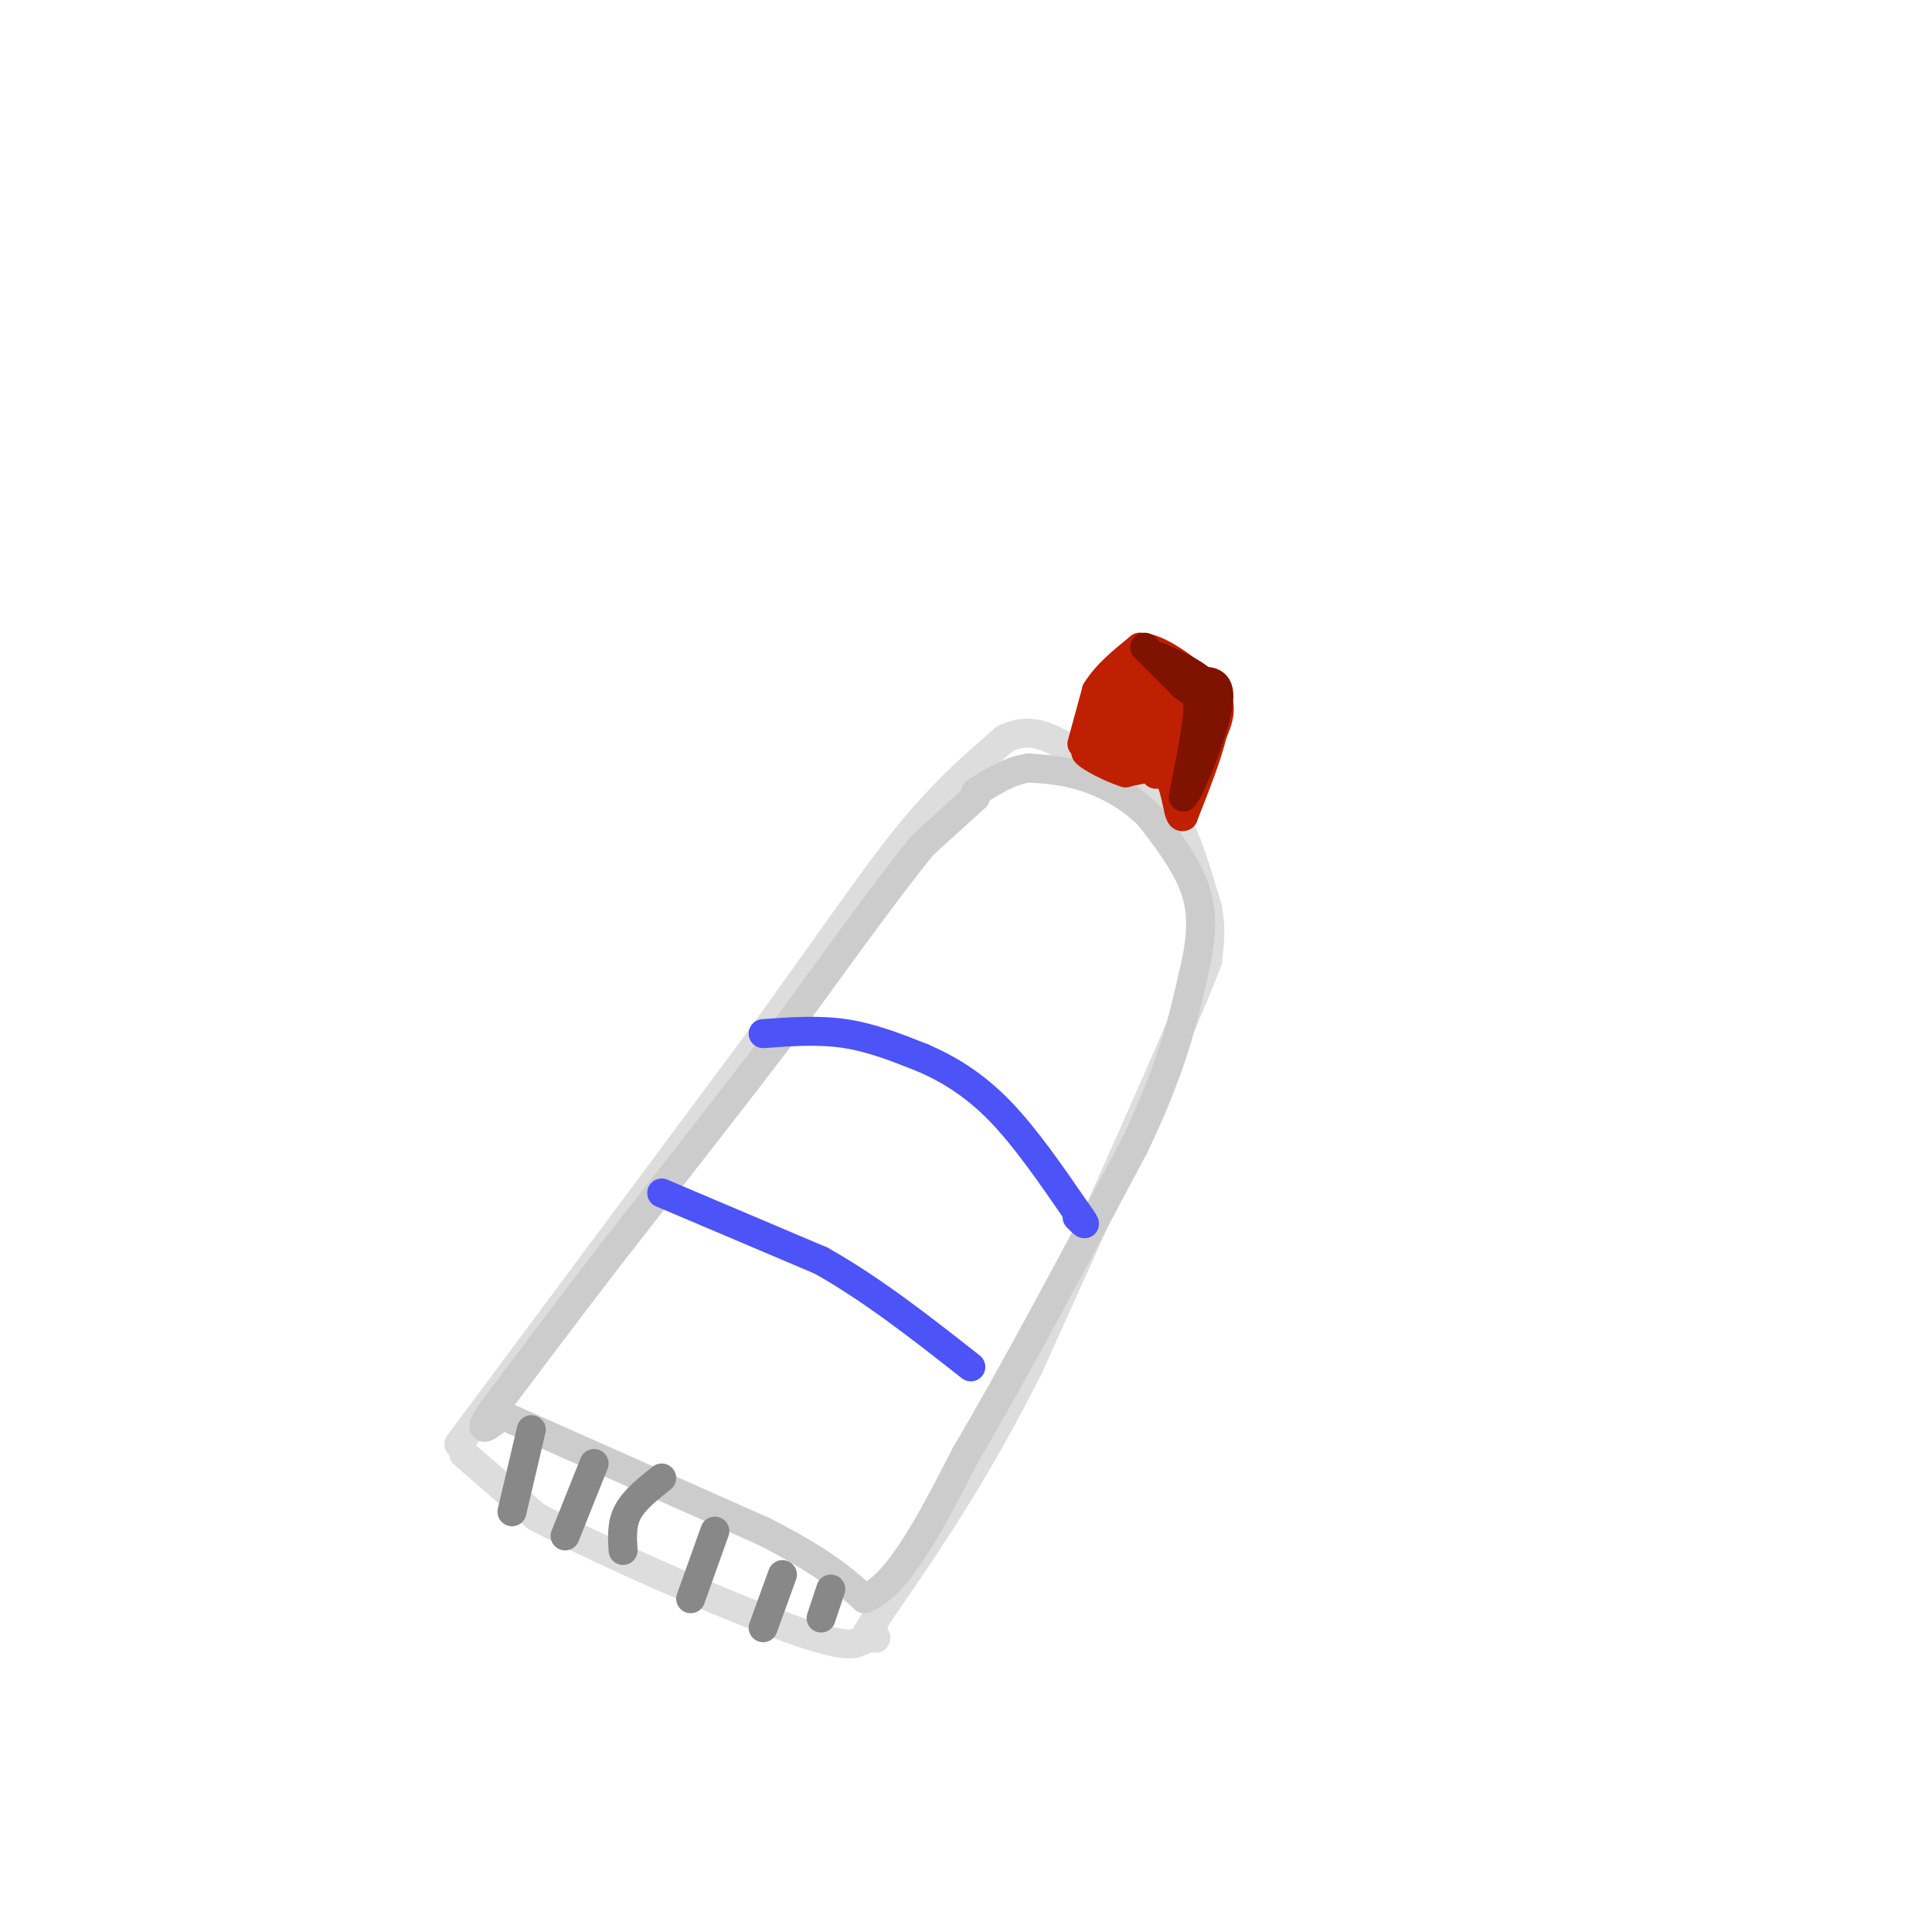 <svg viewBox='0 0 400 400' version='1.1' xmlns='http://www.w3.org/2000/svg' xmlns:xlink='http://www.w3.org/1999/xlink'><g fill='none' stroke='rgb(221,221,221)' stroke-width='6' stroke-linecap='round' stroke-linejoin='round'><path d='M96,301c0.000,0.000 15.000,13.000 15,13'/><path d='M111,314c13.178,7.044 38.622,18.156 52,23c13.378,4.844 14.689,3.422 16,2'/><path d='M179,339c3.000,0.333 2.500,0.167 2,0'/><path d='M95,299c0.000,0.000 61.000,-82.000 61,-82'/><path d='M156,217c15.711,-21.644 24.489,-34.756 32,-44c7.511,-9.244 13.756,-14.622 20,-20'/><path d='M208,153c5.678,-2.880 9.872,-0.081 15,3c5.128,3.081 11.188,6.445 15,9c3.812,2.555 5.375,4.301 7,8c1.625,3.699 3.313,9.349 5,15'/><path d='M250,188c0.833,4.333 0.417,7.667 0,11'/><path d='M250,199c-6.167,15.833 -21.583,49.917 -37,84'/><path d='M213,283c-11.333,22.500 -21.167,36.750 -31,51'/><path d='M182,334c-5.333,8.833 -3.167,5.417 -1,2'/></g>
<g fill='none' stroke='rgb(204,204,204)' stroke-width='6' stroke-linecap='round' stroke-linejoin='round'><path d='M202,165c0.000,0.000 -11.000,10.000 -11,10'/><path d='M191,175c-6.667,8.167 -17.833,23.583 -29,39'/><path d='M162,214c-10.667,14.000 -22.833,29.500 -35,45'/><path d='M127,259c-10.000,13.000 -17.500,23.000 -25,33'/><path d='M102,292c-3.833,5.667 -0.917,3.333 2,1'/><path d='M104,293c9.333,4.167 31.667,14.083 54,24'/><path d='M158,317c12.500,6.333 16.750,10.167 21,14'/><path d='M179,331c7.000,-2.667 14.000,-16.333 21,-30'/><path d='M200,301c9.333,-15.667 22.167,-39.833 35,-64'/><path d='M235,237c7.833,-16.500 9.917,-25.750 12,-35'/><path d='M247,202c2.267,-9.044 1.933,-14.156 0,-19c-1.933,-4.844 -5.467,-9.422 -9,-14'/><path d='M238,169c-3.756,-3.867 -8.644,-6.533 -13,-8c-4.356,-1.467 -8.178,-1.733 -12,-2'/><path d='M213,159c-3.833,0.500 -7.417,2.750 -11,5'/></g>
<g fill='none' stroke='rgb(136,136,136)' stroke-width='6' stroke-linecap='round' stroke-linejoin='round'><path d='M106,313c0.000,0.000 4.000,-17.000 4,-17'/><path d='M117,318c0.000,0.000 6.000,-15.000 6,-15'/><path d='M129,321c-0.167,-2.750 -0.333,-5.500 1,-8c1.333,-2.500 4.167,-4.750 7,-7'/><path d='M143,331c0.000,0.000 5.000,-14.000 5,-14'/><path d='M158,337c0.000,0.000 4.000,-11.000 4,-11'/><path d='M170,335c0.000,0.000 2.000,-6.000 2,-6'/></g>
<g fill='none' stroke='rgb(191,32,1)' stroke-width='6' stroke-linecap='round' stroke-linejoin='round'><path d='M224,154c0.000,0.000 3.000,-11.000 3,-11'/><path d='M227,143c2.000,-3.333 5.500,-6.167 9,-9'/><path d='M236,134c4.000,0.000 9.500,4.500 15,9'/><path d='M251,143c2.500,3.000 1.250,6.000 0,9'/><path d='M251,152c-1.000,4.333 -3.500,10.667 -6,17'/><path d='M245,169c-1.200,0.911 -1.200,-5.311 -3,-8c-1.800,-2.689 -5.400,-1.844 -9,-1'/><path d='M233,160c-3.311,-1.044 -7.089,-3.156 -8,-4c-0.911,-0.844 1.044,-0.422 3,0'/><path d='M228,156c1.533,-0.533 3.867,-1.867 5,-5c1.133,-3.133 1.067,-8.067 1,-13'/><path d='M234,138c-1.578,2.244 -6.022,14.356 -6,16c0.022,1.644 4.511,-7.178 9,-16'/><path d='M237,138c0.250,1.655 -3.625,13.792 -4,18c-0.375,4.208 2.750,0.488 4,-4c1.250,-4.488 0.625,-9.744 0,-15'/><path d='M237,137c-0.107,2.405 -0.375,15.917 1,17c1.375,1.083 4.393,-10.262 5,-12c0.607,-1.738 -1.196,6.131 -3,14'/><path d='M240,156c-0.750,3.690 -1.125,5.917 0,3c1.125,-2.917 3.750,-10.976 5,-12c1.250,-1.024 1.125,4.988 1,11'/><path d='M246,158c-0.167,-0.500 -1.083,-7.250 -2,-14'/><path d='M244,144c-0.167,0.333 0.417,8.167 1,16'/></g>
<g fill='none' stroke='rgb(127,18,1)' stroke-width='6' stroke-linecap='round' stroke-linejoin='round'><path d='M237,134c0.000,0.000 8.000,8.000 8,8'/><path d='M245,142c2.044,1.556 3.156,1.444 3,5c-0.156,3.556 -1.578,10.778 -3,18'/><path d='M245,165c1.222,-0.933 5.778,-12.267 7,-18c1.222,-5.733 -0.889,-5.867 -3,-6'/><path d='M249,141c-2.000,-1.833 -5.500,-3.417 -9,-5'/></g>
<g fill='none' stroke='rgb(76,83,247)' stroke-width='6' stroke-linecap='round' stroke-linejoin='round'><path d='M137,247c0.000,0.000 33.000,14.000 33,14'/><path d='M170,261c10.667,6.000 20.833,14.000 31,22'/><path d='M158,214c5.750,-0.417 11.500,-0.833 17,0c5.500,0.833 10.750,2.917 16,5'/><path d='M191,219c5.333,2.289 10.667,5.511 16,11c5.333,5.489 10.667,13.244 16,21'/><path d='M223,251c2.667,3.667 1.333,2.333 0,1'/></g>
</svg>